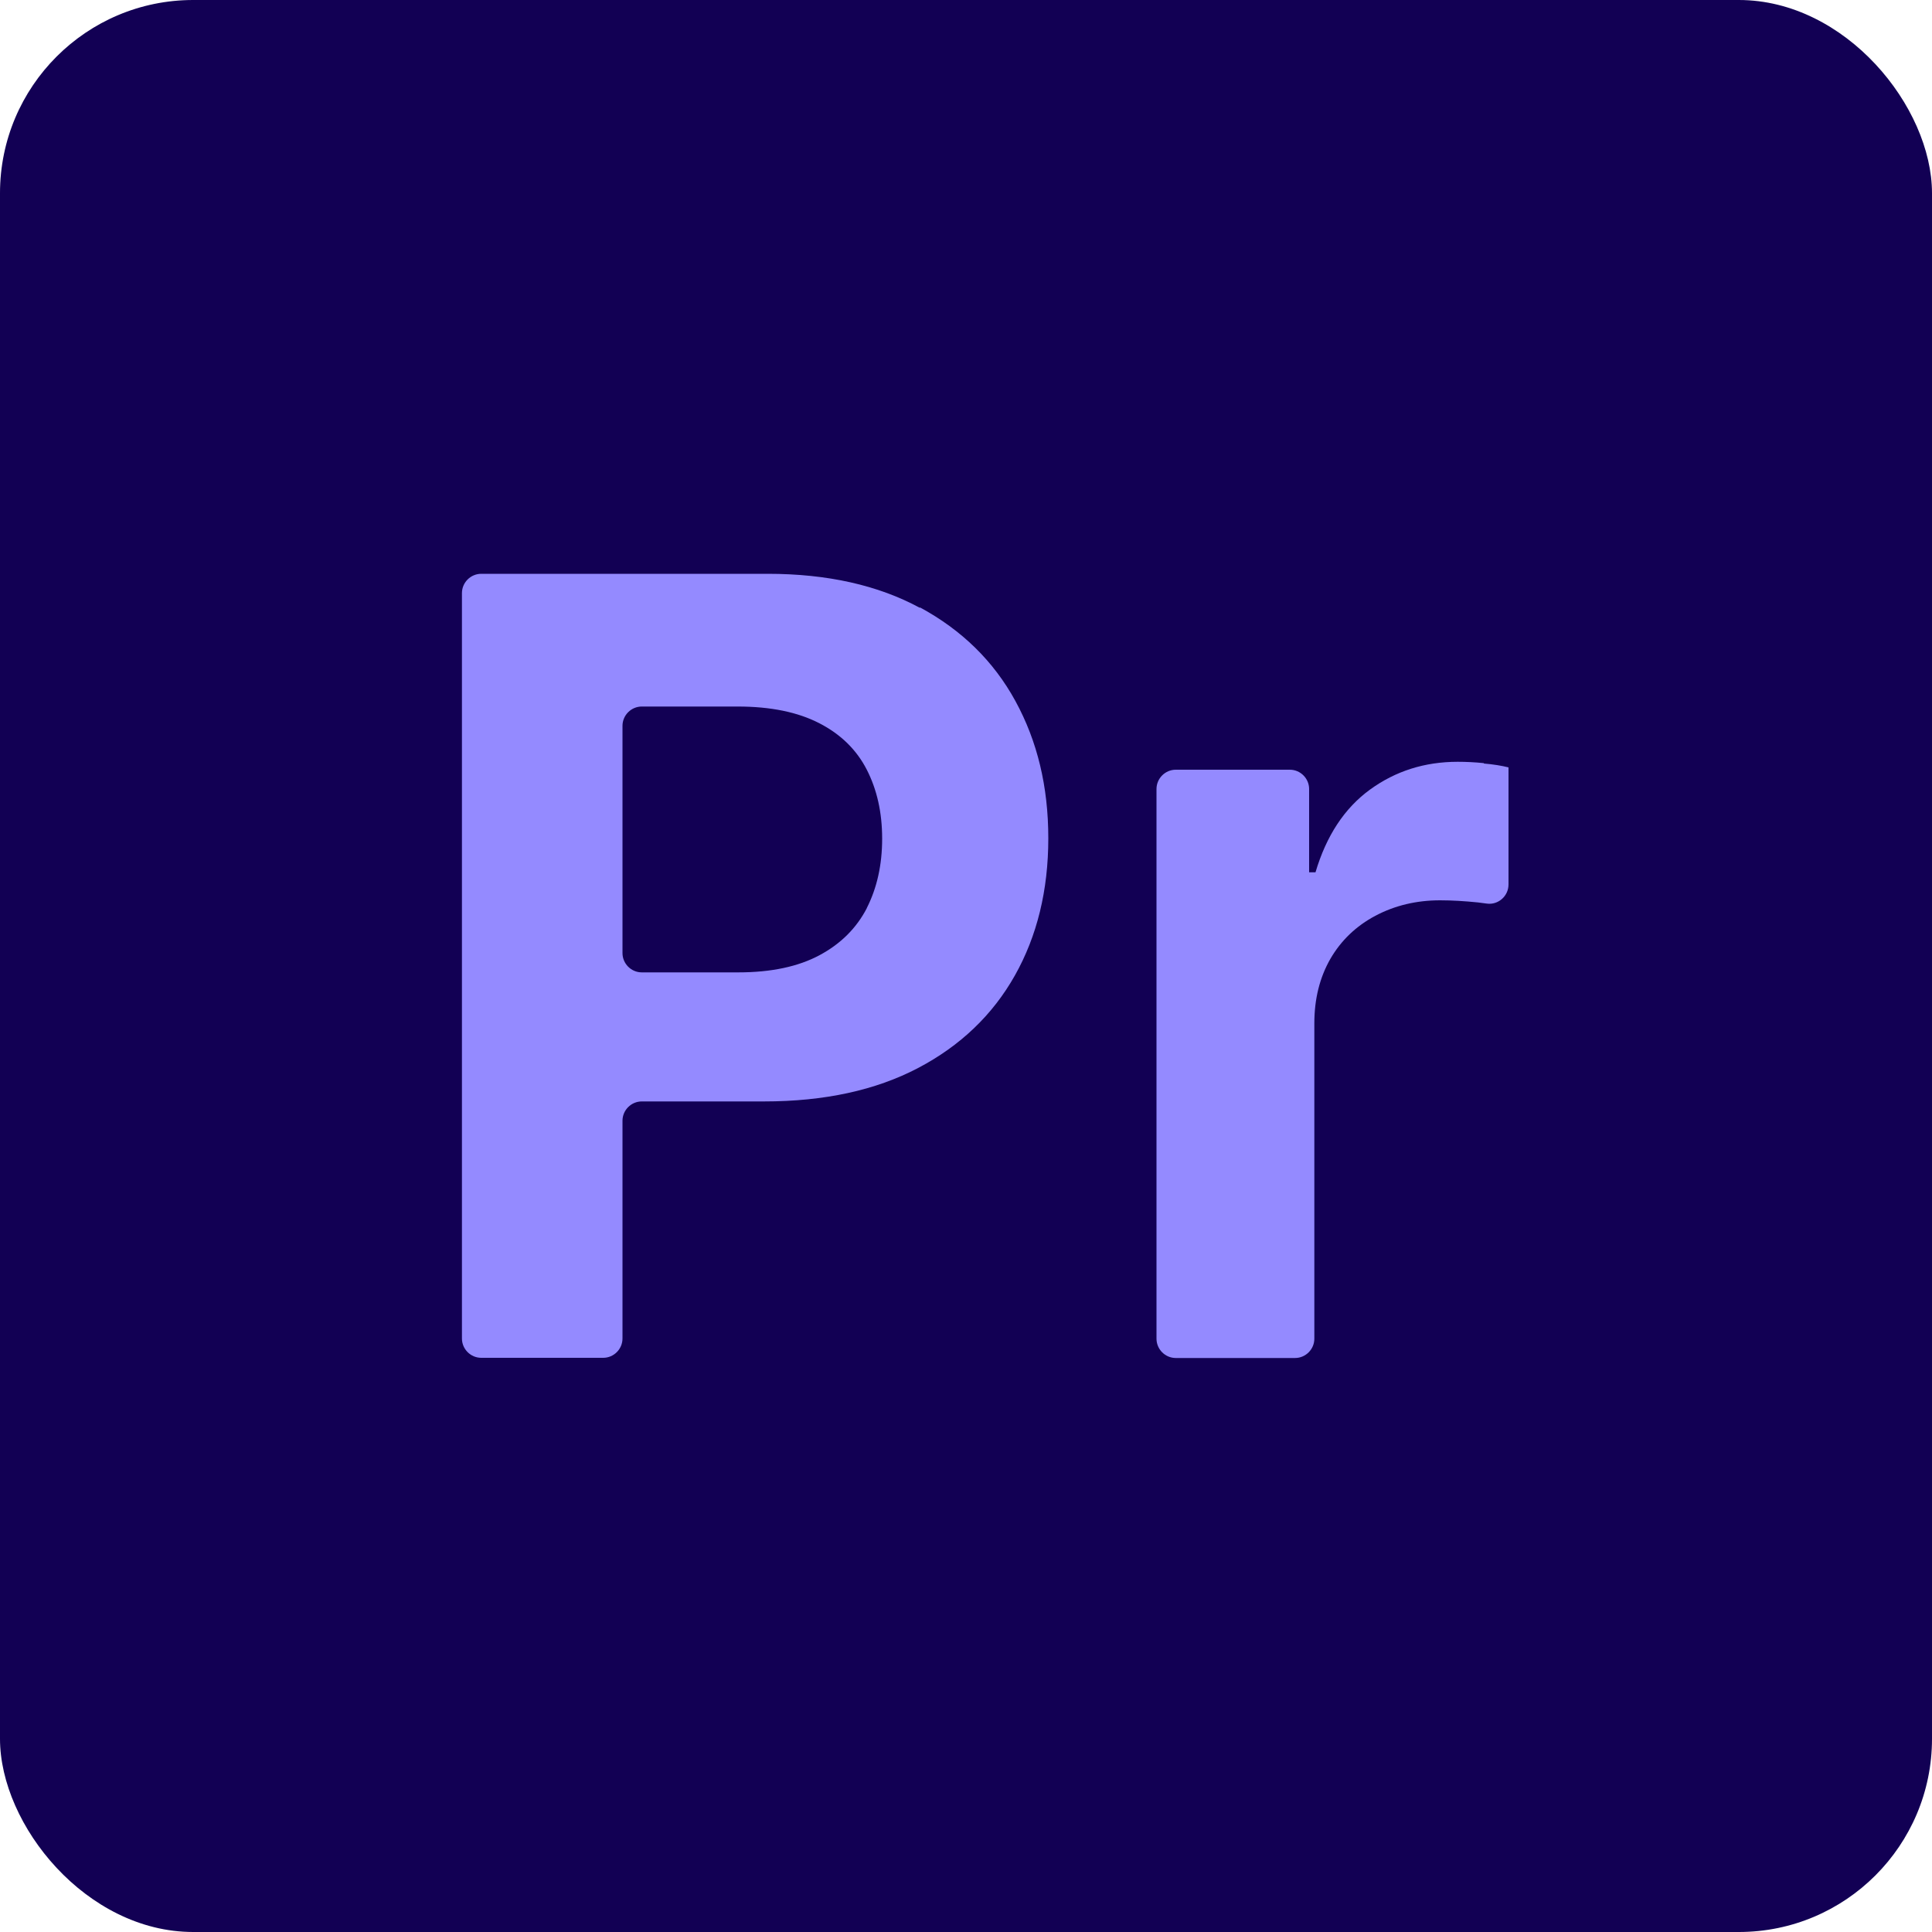 <?xml version="1.0" encoding="UTF-8"?>
<svg id="Layer_3" data-name="Layer 3" xmlns="http://www.w3.org/2000/svg" viewBox="0 0 100 100">
  <defs>
    <style>
      .cls-1 {
        fill: #120054;
      }

      .cls-2 {
        fill: #948aff;
      }
    </style>
  </defs>
  <rect class="cls-1" width="100" height="100" rx="10" ry="10"/>
  <g>
    <path class="cls-2" d="M47.61,31.46c-2.16-1.17-4.79-1.76-7.87-1.76h-14.83c-.55,0-1,.45-1,1v38.58c0,.55.45,1,1,1h6.31c.55,0,1-.45,1-1v-11.27c0-.55.45-1,1-1h6.33c3.12,0,5.78-.58,7.97-1.73,2.19-1.15,3.86-2.75,5.01-4.79,1.15-2.04,1.73-4.41,1.73-7.1s-.57-5.03-1.7-7.1-2.78-3.68-4.94-4.85ZM44.87,47c-.54,1.04-1.35,1.85-2.45,2.44-1.1.59-2.5.89-4.21.89h-4.99c-.55,0-1-.45-1-1v-11.76c0-.55.45-1,1-1h4.96c1.71,0,3.11.29,4.22.86,1.11.57,1.93,1.37,2.46,2.4s.8,2.22.8,3.58-.27,2.56-.8,3.6Z"/>
    <path class="cls-2" d="M76.81,39.5c-.49-.05-.94-.07-1.36-.07-1.71,0-3.22.48-4.54,1.44-1.32.96-2.26,2.39-2.82,4.28h-.33v-4.31c0-.55-.45-1-1-1h-5.9c-.55,0-1,.45-1,1v28.45c0,.55.45,1,1,1h6.17c.55,0,1-.45,1-1v-16.32c0-1.27.28-2.38.83-3.34.55-.95,1.33-1.7,2.33-2.23s2.12-.8,3.35-.8c.62,0,1.27.04,1.96.11.16.02.32.04.46.06.59.08,1.12-.39,1.12-.99v-6.06c-.36-.09-.79-.16-1.28-.2Z"/>
  </g>
</svg>